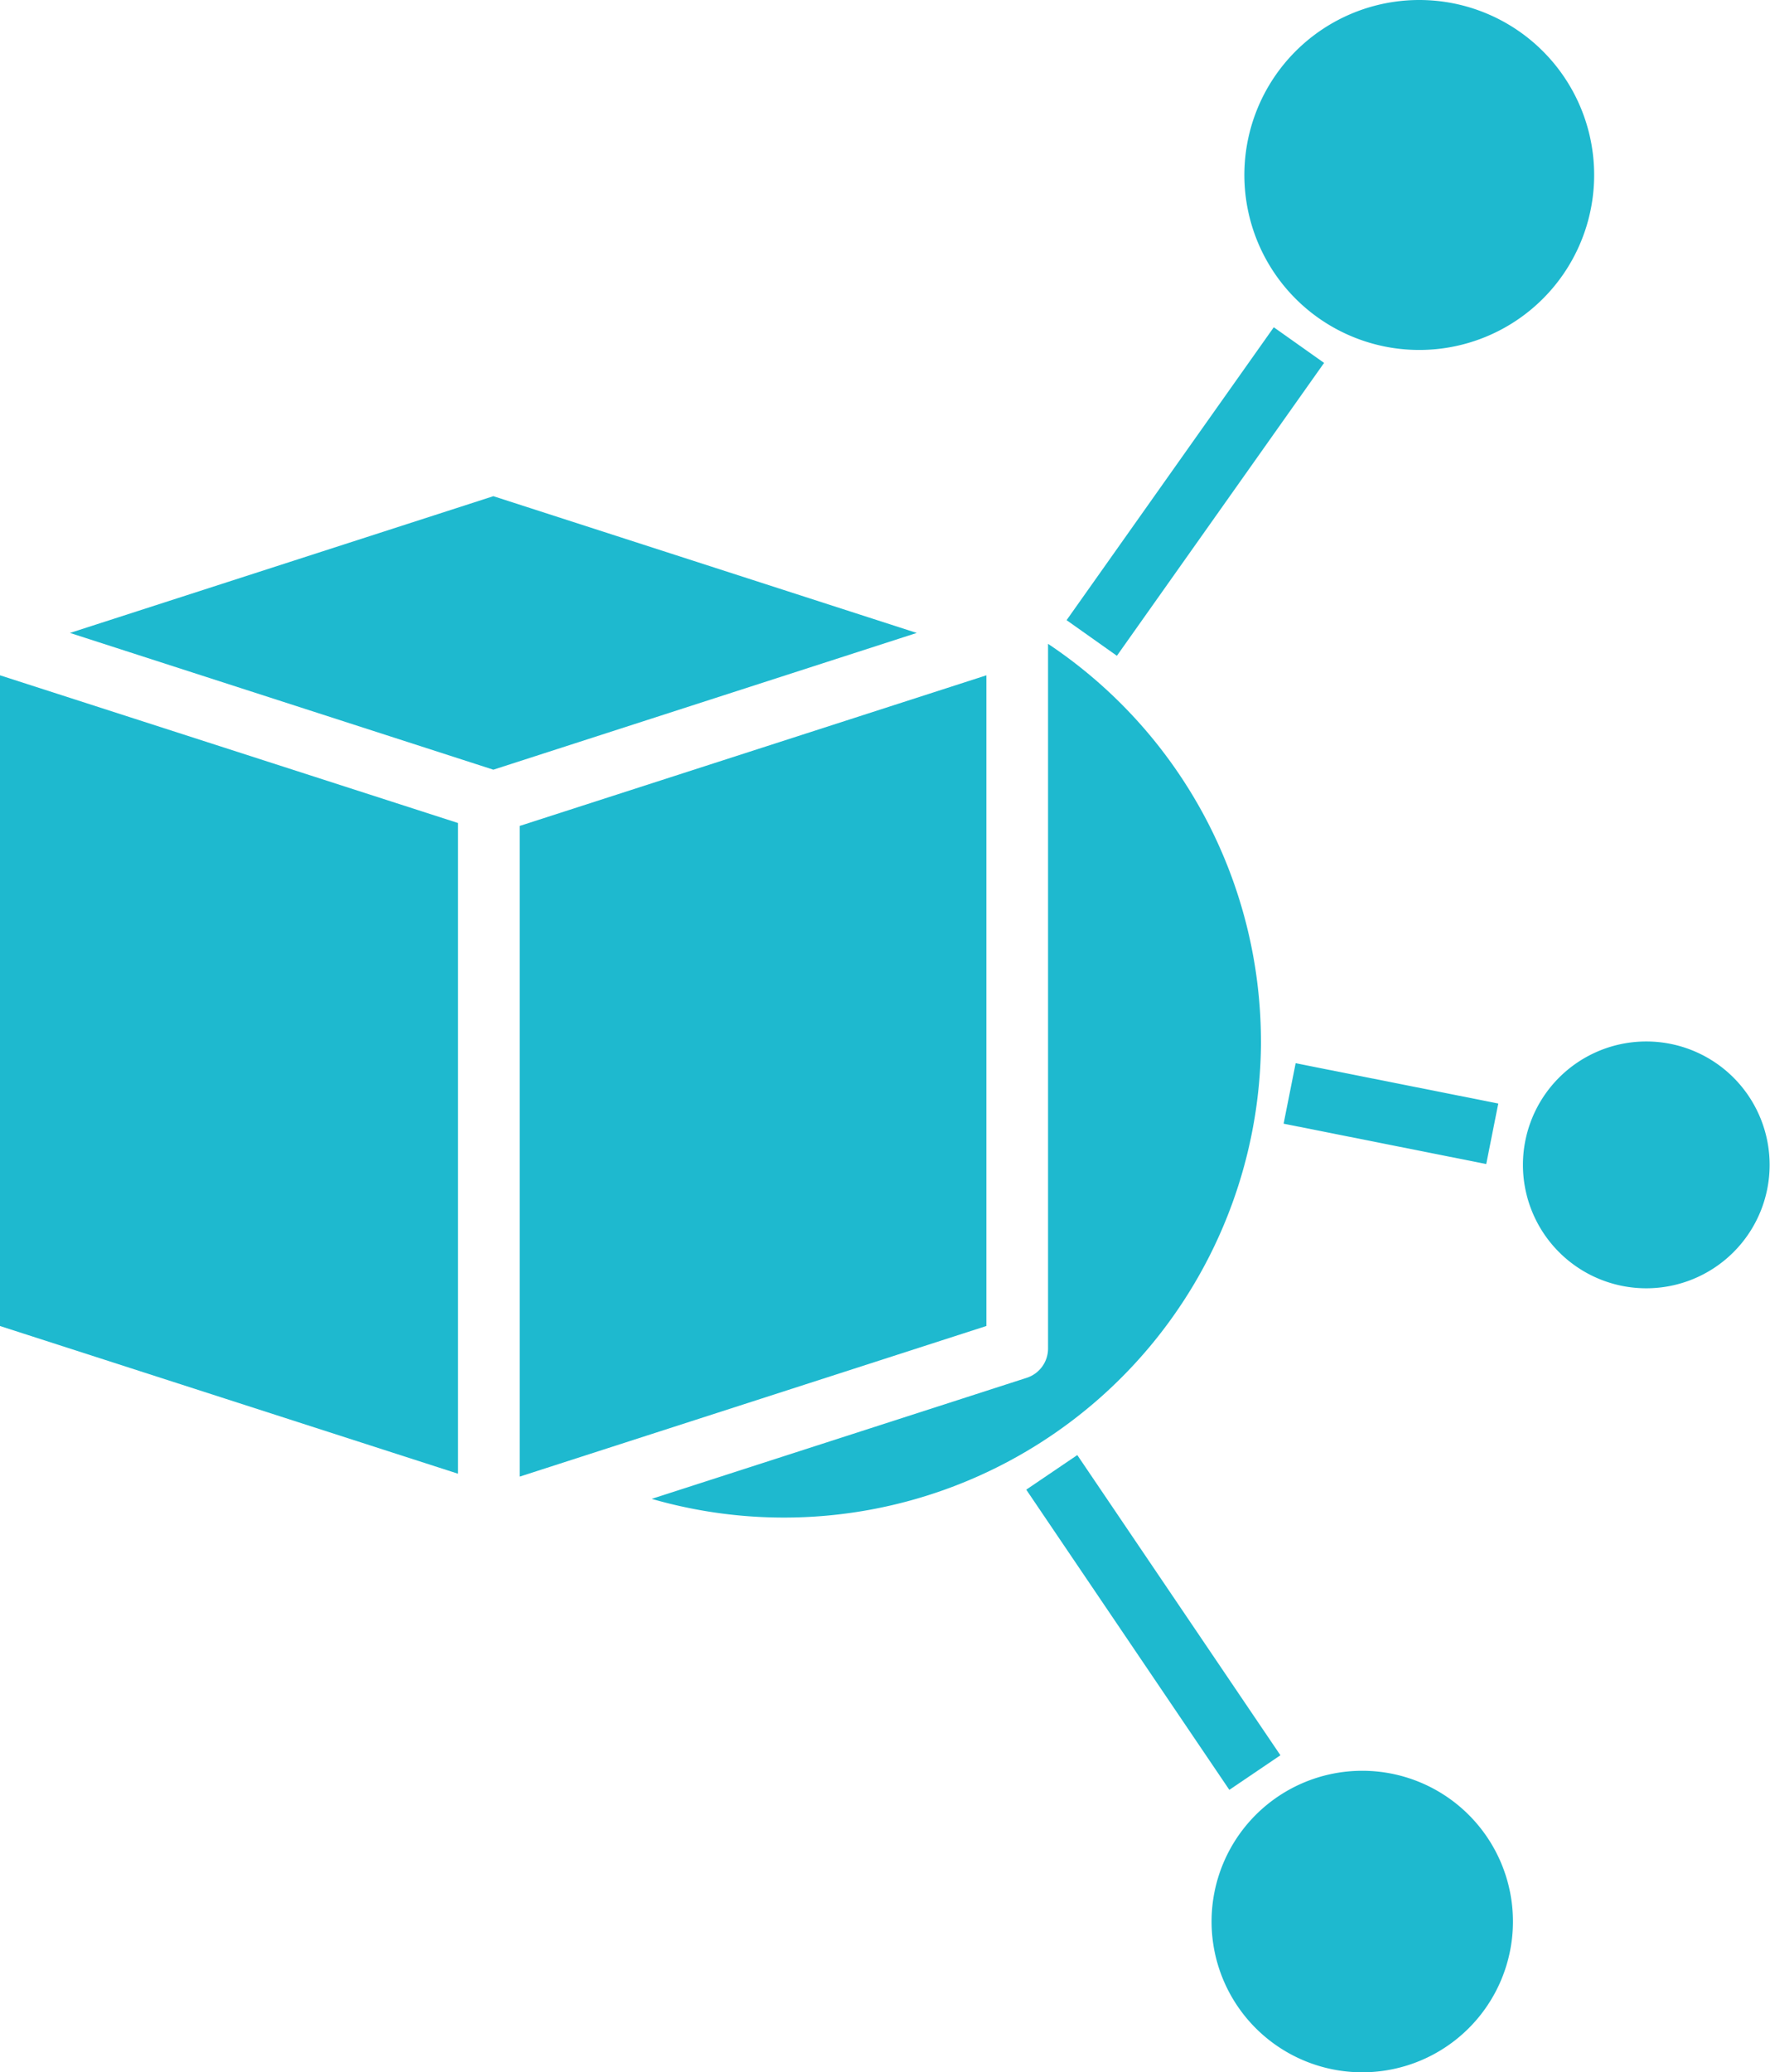 <svg xmlns="http://www.w3.org/2000/svg" width="53.094" height="62.129" viewBox="0 0 53.094 62.129">
  <g id="_058-network-2" data-name="058-network-2" transform="translate(2.523)">
    <path id="Path_69109" data-name="Path 69109" d="M345.668,511.056a4.52,4.52,0,1,0-4.52-4.52A4.52,4.52,0,0,0,345.668,511.056Zm0,0" transform="translate(-307.328 -448.927)" fill="#1eb9cf"/>
    <path id="Path_69110" data-name="Path 69110" d="M429.5,298.93a3.7,3.7,0,1,0,3.7-3.7A3.7,3.7,0,0,0,429.5,298.93Zm0,0" transform="translate(-386.34 -264.006)" fill="#1eb9cf"/>
    <path id="Path_69111" data-name="Path 69111" d="M300.027,101.566l6.215-8.781,1.509,1.068-6.215,8.781Zm0,0" transform="translate(-270.556 -82.973)" fill="#1eb9cf"/>
    <path id="Path_69112" data-name="Path 69112" d="M288.578,413.549l1.531-1.037,6.093,9-1.532,1.037Zm0,0" transform="translate(-260.317 -368.888)" fill="#1eb9cf"/>
    <path id="Path_69113" data-name="Path 69113" d="M361.582,303.239l.361-1.813,6.078,1.209-.361,1.814Zm0,0" transform="translate(-325.601 -269.55)" fill="#1eb9cf"/>
    <path id="Path_69114" data-name="Path 69114" d="M360.941,5.246A5.246,5.246,0,1,1,355.7,0,5.246,5.246,0,0,1,360.941,5.246Zm0,0" transform="translate(-315.645)" fill="#1eb9cf"/>
    <path id="Path_69115" data-name="Path 69115" d="M158.873,191.449l-14,4.516v19.508l14-4.516Zm0,0" transform="translate(-131.807 -171.203)" fill="#1eb9cf"/>
    <path id="Path_69116" data-name="Path 69116" d="M200.611,194.435a14.329,14.329,0,0,0-6.386-11.9V203.66a.924.924,0,0,1-.64.88l-11.249,3.629a14.309,14.309,0,0,0,18.276-13.733Zm0,0" transform="translate(-165.31 -163.232)" fill="#1eb9cf"/>
    <path id="Path_69117" data-name="Path 69117" d="M42.7,144.8,30,140.7l-12.7,4.1L30,148.9Zm0,0" transform="translate(-17.724 -125.824)" fill="#1eb9cf"/>
    <path id="Path_69118" data-name="Path 69118" d="M-2.523,210.958l13.738,4.428V195.877l-13.738-4.428Zm0,0" transform="translate(0 -171.203)" fill="#1eb9cf"/>
  </g>
</svg>

